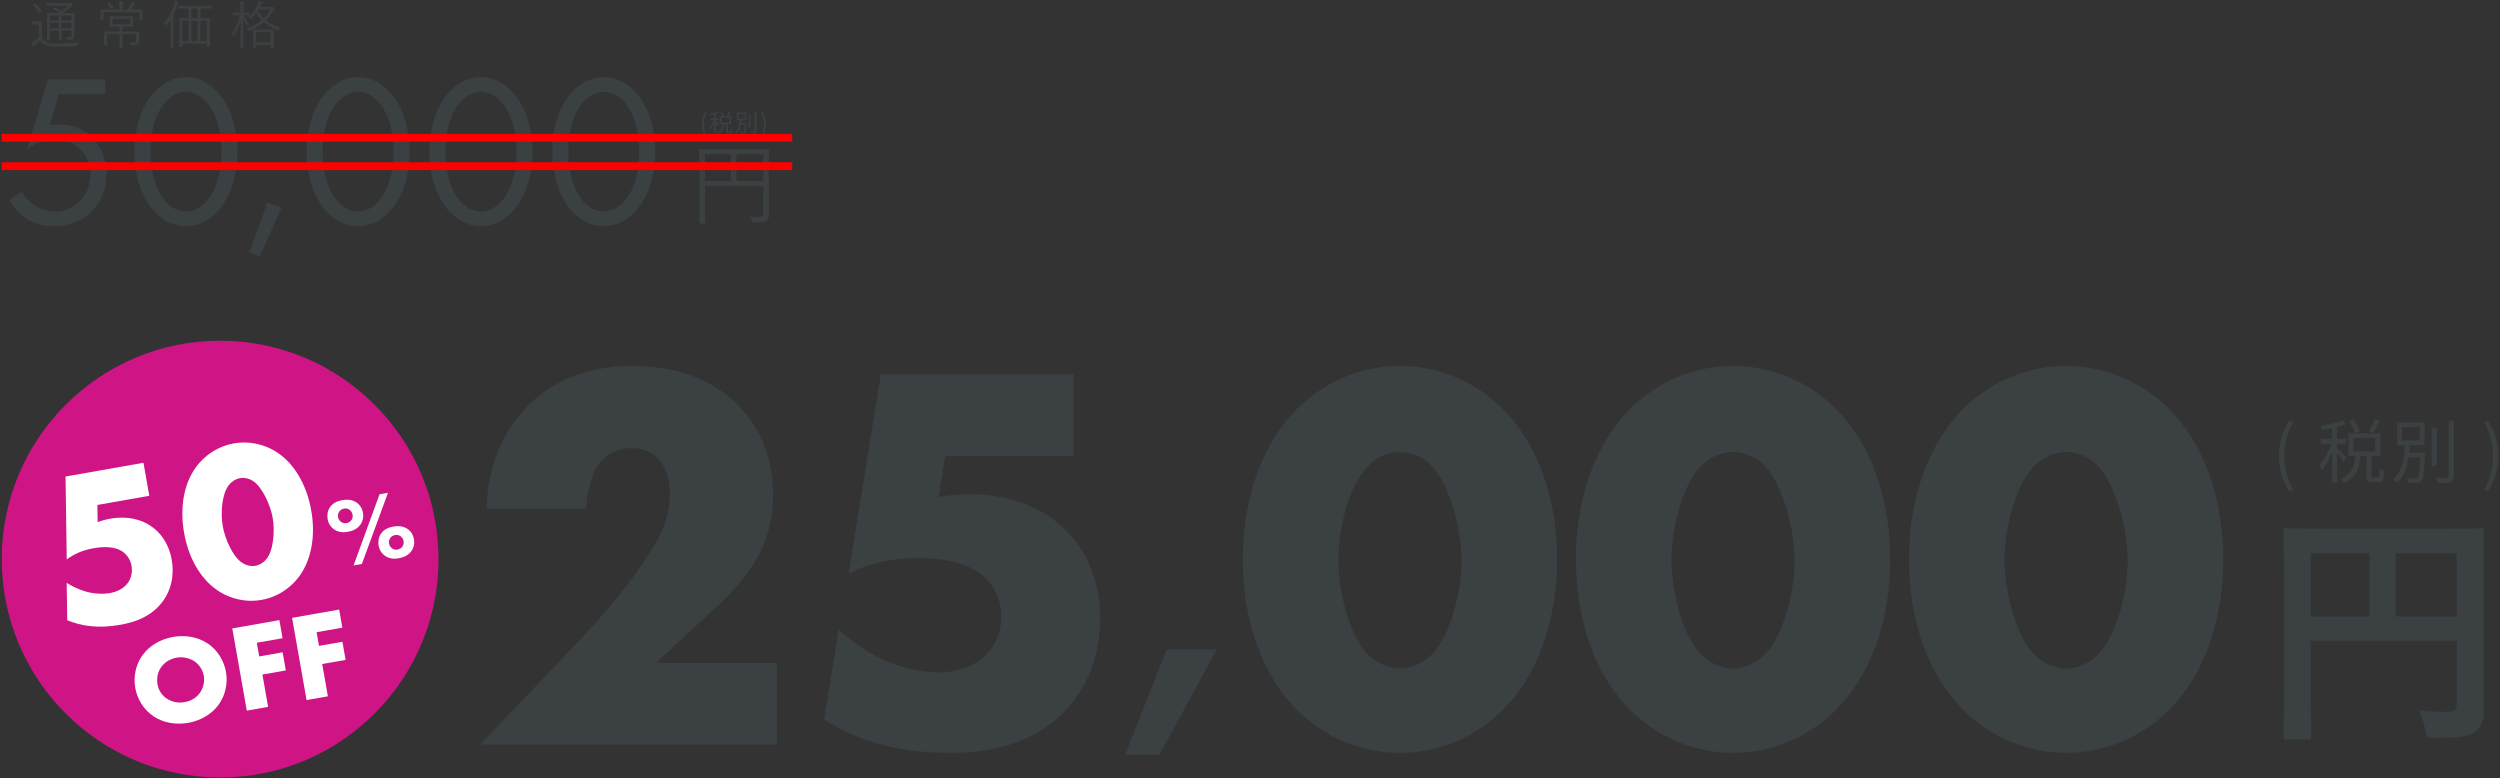 <?xml version="1.0" encoding="UTF-8"?>
<svg id="_レイヤー_1" xmlns="http://www.w3.org/2000/svg" version="1.1" viewBox="0 0 623 194">
  <rect x="0" y="0" width="623" height="194" fill="#333333" stroke="none"/>
  <!-- Generator: Adobe Illustrator 29.1.0, SVG Export Plug-In . SVG Version: 2.1.0 Build 142)  -->
  <defs>
    <style>
      .st0 {
        fill: none;
        stroke: red;
        stroke-miterlimit: 10;
        stroke-width: 1.946px;
      }

      .st1 {
        fill: #fff;
      }

      .st2 {
        isolation: isolate;
      }

      .st3 {
        fill: #3b4043;
      }

      .st4 {
        fill: #cf1486;
      }
    </style>
  </defs>
  <g id="_50_000" class="st2">
    <g class="st2">
      <path class="st3" d="M193.64,185.543h-74.018l23.381-24.488c8.301-8.716,14.527-16.325,18.954-23.381,2.49-3.874,4.98-8.439,4.98-14.389,0-.968,0-5.811-2.767-8.854-1.384-1.521-3.736-2.767-6.779-2.767-3.874,0-6.502,1.799-8.024,3.736-2.214,2.905-3.183,8.163-3.32,11.345h-24.765c.138-12.037,5.395-20.753,10.237-25.595,6.226-6.226,14.665-9.961,26.148-9.961,13.835,0,21.86,5.396,26.011,9.546,3.734,3.736,8.992,10.792,8.992,22.69,0,11.622-5.396,19.646-13.697,27.394l-15.494,14.388h30.16v20.338Z"/>
      <path class="st3" d="M267.516,113.601h-31.959l-1.66,10.238c3.459-.554,6.226-.692,7.471-.692,12.313,0,20.062,4.704,24.35,9.131,4.15,4.15,8.439,11.206,8.439,21.859,0,11.068-4.427,18.539-8.854,23.104-8.577,8.854-19.922,10.376-28.776,10.376-13.974,0-23.658-3.597-31.13-8.301l3.598-22.413c4.842,4.427,9.546,6.779,11.068,7.471,4.15,1.937,9.27,3.182,13.835,3.182,4.842,0,9.27-1.66,12.036-4.565,2.075-2.214,3.598-5.534,3.598-9.408,0-4.842-2.353-8.163-4.428-9.961-4.98-4.427-13.559-4.565-16.602-4.565-6.503,0-12.037,1.383-17.018,3.874l8.024-49.668h48.008v20.337Z"/>
      <path class="st3" d="M290.755,161.853h12.451l-14.277,26.23h-8.55l10.376-26.23Z"/>
      <path class="st3" d="M374.319,177.104c-7.194,7.056-16.464,10.515-25.456,10.515s-18.263-3.458-25.457-10.515c-8.301-8.163-13.697-21.444-13.697-37.631,0-16.326,5.396-29.607,13.697-37.77,7.194-7.056,16.464-10.515,25.457-10.515s18.262,3.458,25.456,10.515c8.301,8.163,13.697,21.444,13.697,37.77,0,16.187-5.396,29.469-13.697,37.631ZM341.53,115.538c-4.98,4.289-8.024,15.496-8.024,24.073,0,7.333,2.629,19.369,8.024,24.073,1.799,1.66,4.565,2.905,7.333,2.905s5.533-1.245,7.332-2.905c5.119-4.427,8.024-16.049,8.024-23.935,0-8.163-3.182-19.922-8.024-24.211-1.799-1.66-4.565-2.905-7.332-2.905s-5.534,1.245-7.333,2.905Z"/>
      <path class="st3" d="M457.327,177.104c-7.194,7.056-16.464,10.515-25.456,10.515s-18.263-3.458-25.457-10.515c-8.301-8.163-13.697-21.444-13.697-37.631,0-16.326,5.396-29.607,13.697-37.77,7.194-7.056,16.464-10.515,25.457-10.515s18.262,3.458,25.456,10.515c8.301,8.163,13.697,21.444,13.697,37.77,0,16.187-5.396,29.469-13.697,37.631ZM424.538,115.538c-4.98,4.289-8.024,15.496-8.024,24.073,0,7.333,2.629,19.369,8.024,24.073,1.799,1.66,4.565,2.905,7.333,2.905s5.533-1.245,7.332-2.905c5.119-4.427,8.024-16.049,8.024-23.935,0-8.163-3.182-19.922-8.024-24.211-1.799-1.66-4.565-2.905-7.332-2.905s-5.534,1.245-7.333,2.905Z"/>
      <path class="st3" d="M540.334,177.104c-7.194,7.056-16.464,10.515-25.456,10.515s-18.263-3.458-25.457-10.515c-8.301-8.163-13.697-21.444-13.697-37.631,0-16.326,5.396-29.607,13.697-37.77,7.194-7.056,16.464-10.515,25.457-10.515s18.262,3.458,25.456,10.515c8.302,8.163,13.697,21.444,13.697,37.77,0,16.187-5.396,29.469-13.697,37.631ZM507.544,115.538c-4.98,4.289-8.024,15.496-8.024,24.073,0,7.333,2.629,19.369,8.024,24.073,1.799,1.66,4.565,2.905,7.333,2.905s5.533-1.245,7.332-2.905c5.119-4.427,8.024-16.049,8.024-23.935,0-8.163-3.182-19.922-8.024-24.211-1.799-1.66-4.565-2.905-7.332-2.905s-5.534,1.245-7.333,2.905Z"/>
    </g>
  </g>
  <g id="_円" data-name="円" class="st2">
    <g class="st2">
      <path class="st3" d="M602.767,177.052c2.173.224,4.518.335,7.035.335.975,0,1.634-.183,1.979-.548.305-.305.457-.833.457-1.584v-15.592h-36.423v13.278l.121,10.659c0,.345-.051.548-.152.609-.081.061-.273.091-.578.091h-5.451c-.305,0-.493-.036-.563-.106-.071-.071-.106-.27-.106-.594l.121-12.212v-26.708l-.121-12.273c0-.366.04-.589.121-.67.081-.061.274-.091.579-.091l8.466.122h31.611l8.405-.122c.346,0,.549.051.609.152.062.082.092.285.092.609l-.122,12.517v21.348l.122,10.812c0,2.396-.67,4.121-2.011,5.177-.812.649-1.969,1.085-3.472,1.309-1.441.203-3.665.305-6.669.305-1.056,0-1.686-.112-1.889-.335-.183-.183-.365-.741-.548-1.675-.365-1.847-.903-3.452-1.614-4.812ZM575.816,153.603h14.648v-15.714h-14.648v15.714ZM612.239,137.888h-15.288v15.714h15.288v-15.714Z"/>
    </g>
  </g>
  <g id="_税別_">
    <g class="st2">
      <path class="st3" d="M567.922,113.632c0-3.41.956-6.228,2.557-8.819l.992.452c-1.514,2.487-2.227,5.41-2.227,8.367s.713,5.896,2.227,8.367l-.992.47c-1.601-2.609-2.557-5.41-2.557-8.836Z"/>
      <path class="st3" d="M583.99,115.041c-.278-.487-.991-1.444-1.583-2.157v7.445h-1.252v-7.688c-.714,1.757-1.636,3.497-2.522,4.558-.122-.365-.435-.87-.644-1.183,1.096-1.218,2.296-3.461,2.992-5.444h-2.662v-1.218h2.836v-2.644c-.853.174-1.74.313-2.54.435-.069-.296-.243-.713-.4-1.009,1.948-.313,4.228-.817,5.497-1.392l.904.974c-.626.261-1.392.504-2.209.696v2.94h2.175v1.218h-2.175v1.061c.539.452,2.018,1.983,2.366,2.383l-.783,1.026ZM592.566,118.989c.365,0,.452-.278.486-2.174.262.226.783.435,1.131.522-.121,2.227-.452,2.818-1.479,2.818h-1.479c-1.2,0-1.479-.383-1.479-1.67v-4.836h-1.479c-.313,2.922-1.165,5.41-4.175,6.732-.139-.278-.505-.748-.783-.991,2.714-1.096,3.41-3.271,3.688-5.741h-1.774v-5.67h7.967v5.67h-2.209v4.836c0,.435.052.504.435.504h1.148ZM586.913,107.961c-.244-.8-.87-2.053-1.496-2.992l1.078-.452c.626.905,1.305,2.122,1.548,2.905l-1.13.539ZM586.46,112.501h5.445v-3.392h-5.445v3.392ZM593.123,104.934c-.574,1.061-1.235,2.227-1.792,2.992l-1.078-.435c.539-.817,1.217-2.105,1.565-3.009l1.305.452Z"/>
      <path class="st3" d="M604.335,112.797s-.018.4-.018.557c-.209,4.331-.383,5.914-.853,6.453-.296.348-.592.453-1.113.487-.435.052-1.287.035-2.122,0-.035-.348-.156-.835-.365-1.131.853.087,1.67.087,1.982.087.296,0,.436-.035.592-.191.313-.348.487-1.67.644-5.097h-2.853c-.383,2.522-1.2,4.923-3.026,6.437-.175-.278-.574-.696-.888-.887,2.366-1.879,2.783-5.427,2.957-8.576h-1.896v-5.653h6.836v5.653h-3.688c-.035.609-.087,1.235-.157,1.861h3.967ZM598.578,109.787h4.418v-3.34h-4.418v3.34ZM607.24,116.137h-1.252v-9.567h1.252v9.567ZM611.502,104.83v13.829c0,.87-.243,1.27-.782,1.496-.574.208-1.549.226-3.131.226-.07-.348-.262-.939-.47-1.305,1.218.052,2.313.035,2.644.018.313,0,.452-.104.452-.435v-13.829h1.287Z"/>
      <path class="st3" d="M619.024,121.999c1.496-2.47,2.227-5.41,2.227-8.367s-.73-5.88-2.227-8.367l.974-.452c1.618,2.592,2.575,5.41,2.575,8.819,0,3.427-.957,6.227-2.575,8.836l-.974-.47Z"/>
    </g>
  </g>
  <g id="_グループ_1510" data-name="グループ_1510">
    <circle id="_楕円形_294" data-name="楕円形_294" class="st4" cx="54.857" cy="139.333" r="54.421"/>
    <g id="_グループ_1509" data-name="グループ_1509">
      <g id="OFF" class="st2">
        <g class="st2">
          <path class="st1" d="M54.438,175.668c-1.736,2.364-4.501,3.929-7.542,4.465-3.041.536-6.174.012-8.614-1.616-2.55-1.705-4.097-4.376-4.573-7.08-.482-2.733.053-5.805,1.871-8.248,1.736-2.365,4.5-3.929,7.541-4.465s6.174-.012,8.615,1.617c2.543,1.673,4.097,4.376,4.578,7.11.477,2.703-.064,5.744-1.876,8.217ZM40.171,166.243c-.916,1.271-1.173,2.867-.918,4.311.319,1.813,1.4,2.92,2.299,3.522,1.15.779,2.652,1.211,4.434.897,1.812-.32,3.05-1.203,3.834-2.323.784-1.121,1.242-2.658.967-4.225-.282-1.597-1.238-2.885-2.354-3.639-1.325-.875-2.989-1.151-4.402-.902-1.475.26-2.949,1.058-3.859,2.359Z"/>
          <path class="st1" d="M70.415,159.042l-6.419,1.132.602,3.409,5.836-1.029.795,4.515-5.835,1.029,1.419,8.048-5.314.937-3.612-20.487,11.733-2.068.796,4.516Z"/>
          <path class="st1" d="M85.312,156.415l-6.419,1.132.601,3.409,5.836-1.029.797,4.516-5.836,1.029,1.418,8.047-5.313.937-3.612-20.487,11.732-2.069.797,4.516Z"/>
        </g>
      </g>
      <g id="_グループ_1508" data-name="グループ_1508">
        <g id="_50" class="st2">
          <g class="st2">
            <path class="st1" d="M37.204,123.552l-12.931,2.28.059,4.261c1.361-.471,2.471-.724,2.975-.813,4.98-.878,8.451.472,10.502,1.958,1.976,1.383,4.215,3.932,4.975,8.242.79,4.478-.469,7.816-1.934,9.979-2.84,4.195-7.32,5.619-10.902,6.251-5.654.997-9.829.233-13.188-1.137l-.145-9.325c2.275,1.445,4.347,2.062,5.012,2.232,1.818.488,3.978.626,5.824.301,1.96-.345,3.633-1.333,4.545-2.706.682-1.044,1.061-2.495.783-4.063-.345-1.959-1.533-3.134-2.501-3.714-2.331-1.436-5.812-.88-7.043-.664-2.631.464-4.771,1.419-6.608,2.782l-.297-20.668,19.424-3.425,1.45,8.229Z"/>
            <path class="st1" d="M74.707,143.431c-2.408,3.369-5.911,5.429-9.549,6.07-3.639.642-7.637-.096-11.051-2.438-3.939-2.71-7.07-7.699-8.226-14.248-1.165-6.605.071-12.364,2.847-16.259,2.408-3.368,5.911-5.428,9.55-6.07,3.638-.642,7.636.096,11.05,2.438,3.94,2.71,7.071,7.699,8.236,14.305,1.154,6.549-.081,12.307-2.857,16.202ZM57.048,120.861c-1.709,2.091-2.141,6.842-1.529,10.312.523,2.967,2.445,7.649,4.964,9.167.847.543,2.055.85,3.174.652,1.12-.197,2.15-.898,2.76-1.698,1.755-2.156,2.102-7.066,1.539-10.256-.583-3.302-2.708-7.833-4.974-9.223-.846-.543-2.055-.85-3.174-.652s-2.15.898-2.76,1.698Z"/>
          </g>
        </g>
        <g id="_" class="st2">
          <g class="st2">
            <path class="st1" d="M83.122,131.834c-.831-.625-1.299-1.438-1.474-2.428-.183-1.038,0-2.115.51-2.901.813-1.313,2.235-1.713,3.152-1.875,1.738-.306,2.883.113,3.652.675.572.421,1.252,1.172,1.482,2.476.217,1.231-.113,2.185-.565,2.862-.826,1.24-2.14,1.695-3.178,1.878-1.11.196-2.379.196-3.58-.687ZM84.503,127.534c-.254.393-.342.882-.262,1.34.099.556.453,1.015.871,1.265.336.214.776.311,1.259.226s.927-.387,1.189-.732c.259-.369.392-.89.302-1.397-.085-.482-.367-.955-.818-1.249-.421-.274-.854-.323-1.311-.242-.556.098-.996.425-1.23.789ZM94.584,123.169l2.1-.371-6.502,17.744-2.074.366,6.477-17.739ZM95.831,138.427c-.831-.625-1.299-1.438-1.474-2.428-.183-1.038,0-2.115.509-2.901.813-1.313,2.236-1.713,3.153-1.875,1.738-.307,2.882.114,3.652.674.572.422,1.252,1.173,1.482,2.477.217,1.23-.113,2.184-.566,2.862-.826,1.24-2.139,1.696-3.177,1.879-1.11.195-2.379.195-3.58-.688ZM97.212,134.127c-.254.394-.343.881-.262,1.34.098.555.453,1.015.87,1.264.337.215.776.311,1.259.226s.928-.387,1.189-.732c.26-.369.392-.889.303-1.396-.086-.483-.368-.956-.818-1.25-.422-.273-.854-.322-1.312-.241-.555.098-.994.424-1.229.789Z"/>
          </g>
        </g>
      </g>
    </g>
  </g>
  <g>
    <g id="_グループ_1511" data-name="グループ_1511">
      <g id="_通常価格" data-name="通常価格" class="st2">
        <g class="st2">
          <path class="st3" d="M19.638,10.547c-.096.117-.176.324-.238.622-.021.129-.046.207-.075.232-.025.017-.101.027-.226.031-1.619.113-3.178.169-4.676.169-1.548,0-2.598-.142-3.15-.426-.568-.268-.98-.687-1.236-1.255-.322.352-.749.768-1.28,1.249-.092.071-.173.169-.244.295-.038.067-.086.1-.145.1-.046,0-.097-.033-.15-.1-.155-.209-.293-.45-.414-.722.268-.117.533-.276.797-.477.364-.272.728-.609,1.092-1.01v-3.188h-.872l-.848.025c-.071,0-.106-.04-.106-.119v-.564c0-.059.035-.088.106-.088l.848.025h.652l.879-.025c.066,0,.1.029.1.088l-.024,1.224v2.636c.138.339.297.6.477.784.163.171.381.32.652.446.478.23,1.335.345,2.573.345,1.854,0,3.69-.098,5.51-.295ZM10.364,2.685c.021.038.031.063.031.075,0,.029-.042.073-.126.132l-.308.232c-.079.059-.136.088-.169.088-.025,0-.051-.021-.075-.063-.427-.728-.899-1.349-1.419-1.864-.029-.029-.044-.05-.044-.063,0-.025.042-.064.126-.119l.308-.207c.059-.038.101-.057.125-.057.025,0,.057.019.095.057.515.489,1,1.085,1.456,1.789ZM18.546,3.312l-.025,1.644v2.059l.013,1.889c0,.402-.094.676-.282.822-.218.155-.638.236-1.262.245-.129,0-.207-.01-.231-.031-.025-.021-.051-.084-.076-.188-.054-.238-.131-.414-.231-.527.255.025.554.038.897.038.301,0,.451-.155.451-.464v-1.167h-2.44v.603l.024,1.544c0,.067-.029.1-.088.1h-.559c-.066,0-.1-.033-.1-.1l.024-1.544v-.603h-2.215v.734l.025,1.556c0,.067-.034.101-.101.101h-.559c-.067,0-.101-.034-.101-.101l.025-1.543v-3.496l-.025-1.569c0-.067.033-.101.101-.101l1.731.025h1.218c-.364-.31-.85-.645-1.456-1.004-.046-.025-.068-.05-.068-.075,0-.033.035-.077.106-.132l.257-.201c.046-.046.084-.069.113-.069.021,0,.055.012.101.038.515.334.977.673,1.387,1.017.535-.36,1.136-.822,1.801-1.387h-3.684l-1.682.025c-.071,0-.106-.034-.106-.101v-.489c0-.075.035-.113.106-.113l1.682.025h3.803c.143,0,.245-.013.308-.038.067-.034.117-.05.15-.05.071,0,.192.086.364.257.18.18.27.312.27.396,0,.083-.056.144-.169.182-.097.025-.247.12-.452.283-.603.498-1.244.973-1.927,1.424l.025.013h1.017l1.738-.025c.067,0,.101.034.101.101ZM14.662,5.138v-1.299h-2.215v1.299h2.215ZM14.662,7.027v-1.299h-2.215v1.299h2.215ZM17.799,5.138v-1.299h-2.44v1.299h2.44ZM17.799,7.027v-1.299h-2.44v1.299h2.44Z"/>
          <path class="st3" d="M35.511,4.806c0,.067-.033.1-.101.1h-.583c-.067,0-.101-.033-.101-.1v-1.776h-8.893v1.776c0,.067-.033.1-.101.1h-.577c-.071,0-.106-.033-.106-.1l.025-1.324v-.389l-.025-.64c0-.067.033-.1.101-.1l1.775.025h2.868v-.722c0-.577-.04-1.04-.119-1.387.326.012.617.038.872.075.104.017.157.052.157.106,0,.042-.025.124-.075.245-.042.092-.063.412-.063.96v.722h1.28c.243-.372.471-.776.685-1.211.088-.188.146-.381.176-.578.28.059.528.124.746.195.104.038.157.09.157.157,0,.063-.038.117-.113.163-.059.038-.132.128-.22.27-.2.331-.416.665-.646,1.004h1.005l1.775-.025c.067,0,.101.033.101.1l-.025.565v.464l.025,1.324ZM34.689,7.918l-.025,1.142v.371l.013.903c0,.356-.09.603-.27.741-.188.146-.716.224-1.581.232-.135,0-.214-.01-.239-.031-.024-.025-.052-.1-.081-.226-.042-.188-.115-.35-.22-.483.381.029.749.044,1.104.044.335,0,.502-.153.502-.458v-1.645h-3.339v1.852l.025,1.462c0,.063-.033.094-.101.094h-.621c-.066,0-.101-.031-.101-.094l.025-1.462v-1.852h-3.088v1.531l.025,1.218c0,.071-.033.106-.101.106h-.621c-.066,0-.101-.036-.101-.106l.025-1.243v-1.029l-.025-1.067c0-.067.034-.1.101-.1l1.839.025h1.945v-1.173h-.734l-1.625.031c-.067,0-.101-.033-.101-.101l.025-.866v-.766l-.025-.854c0-.071.033-.106.101-.106l1.625.025h2.403l1.626-.025c.066,0,.101.035.101.106l-.025.854v.766l.025.866c0,.067-.034.101-.101.101l-1.626-.031h-.897v1.173h2.197l1.838-.025c.067,0,.101.033.101.1ZM28.201,1.825c.017.025.024.044.024.057,0,.021-.044.056-.132.106l-.37.207c-.062.038-.104.057-.125.057-.025,0-.049-.023-.069-.069-.222-.456-.483-.858-.784-1.205-.033-.042-.051-.069-.051-.082,0-.017.044-.046.132-.088l.383-.182c.051-.021.084-.031.101-.031.025,0,.057.019.095.057.222.259.487.65.797,1.173ZM32.43,6.042v-1.381h-4.361v1.381h4.361Z"/>
          <path class="st3" d="M44.475.72c0,.067-.038.13-.113.188-.075.063-.157.222-.244.477-.311.866-.599,1.569-.866,2.109v6.351l.024,2.002c0,.063-.033.094-.1.094h-.609c-.066,0-.101-.032-.101-.094l.025-2.002v-3.15c0-.401.009-1.031.025-1.889-.31.502-.661.996-1.055,1.481-.059.083-.108.125-.15.125-.037,0-.077-.046-.119-.138-.079-.226-.182-.404-.308-.533,1.071-1.272,1.901-2.797,2.491-4.575.101-.356.157-.643.17-.86.33.075.592.161.784.257.096.046.145.098.145.157ZM52.828,2.057c0,.067-.036.1-.106.1l-1.795-.025h-.979v2.378h.478l1.813-.025c.066,0,.101.034.101.101l-.025,2.014v2.329l.025,2.585c0,.071-.034.106-.101.106h-.584c-.066,0-.101-.036-.101-.106v-.628h-6.118v.684c0,.067-.033.101-.101.101h-.571c-.066,0-.1-.034-.1-.101l.024-2.617v-2.134l-.024-2.234c0-.067.033-.101.1-.101l1.789.025h.407v-2.378h-.577l-1.795.025c-.07,0-.106-.033-.106-.1v-.534c0-.075.036-.113.106-.113l1.795.025h4.544l1.795-.025c.07,0,.106.038.106.113v.534ZM46.96,10.203v-5.027h-1.524v5.027h1.524ZM49.225,4.511v-2.378h-1.544v2.378h1.544ZM49.225,10.203v-5.027h-1.544v5.027h1.544ZM51.553,10.203v-5.027h-1.606v5.027h1.606Z"/>
          <path class="st3" d="M62.149,5.885c-.121.134-.222.283-.301.446-.05.104-.088.157-.113.157-.021,0-.064-.038-.132-.113-.447-.565-.788-1.19-1.022-1.876.004,1.711.025,3.485.062,5.322.013.464.025.975.038,1.531.008.276.013.425.013.446,0,.067-.034.101-.101.101h-.609c-.066,0-.1-.034-.1-.101,0-.004.008-.362.024-1.073.046-2.112.075-4.106.088-5.98-.389,1.598-.945,2.981-1.669,4.148-.062.105-.108.157-.138.157-.042,0-.082-.052-.12-.157-.083-.209-.186-.368-.307-.477.854-1.188,1.535-2.73,2.046-4.625h-.478l-1.211.025c-.067,0-.101-.033-.101-.1v-.502c0-.075.033-.113.101-.113l1.211.025h.59v-1.261c0-.711-.029-1.217-.088-1.519.306.013.573.034.804.063.096.017.145.056.145.119,0,.063-.021.144-.063.245-.042.117-.062.477-.062,1.079v1.274h.157l1.217-.025c.067,0,.101.038.101.113v.502c0,.067-.033.1-.101.1l-1.217-.025h-.095c.39.916.866,1.615,1.431,2.096ZM69.805,6.895c-.108.13-.207.297-.295.502-.055.134-.104.201-.15.201-.025,0-.086-.015-.182-.044-1.355-.548-2.492-1.217-3.408-2.008-.962.833-2.156,1.552-3.583,2.159-.101.042-.165.063-.194.063-.063,0-.124-.069-.183-.207-.075-.167-.178-.308-.307-.42,1.431-.515,2.673-1.213,3.728-2.096-.565-.577-1.023-1.194-1.375-1.851-.326.46-.722.914-1.186,1.362-.093.096-.155.144-.188.144s-.094-.052-.182-.157c-.075-.083-.21-.173-.402-.27,1.134-.996,1.931-2.129,2.392-3.401.1-.243.156-.454.169-.634.368.083.611.144.729.182.096.042.144.086.144.132,0,.046-.033.096-.1.151-.071.059-.141.169-.207.333-.122.293-.229.525-.32.696h2.843c.108,0,.18-.008.213-.025.051-.025.095-.038.132-.038.088,0,.199.069.333.207.138.155.207.261.207.32,0,.067-.038.125-.113.176-.084.059-.169.166-.257.32-.494.908-1.082,1.696-1.764,2.366.991.808,2.161,1.42,3.508,1.838ZM68.211,11.834c0,.063-.033.094-.101.094h-.571c-.066,0-.1-.031-.1-.094v-.627h-3.608v.615c0,.063-.034.094-.101.094h-.565c-.07,0-.106-.031-.106-.094l.025-2.108v-.954l-.025-1.337c0-.067.033-.101.101-.101l1.493.025h1.965l1.493-.025c.067,0,.101.034.101.101l-.025,1.199v1.079l.025,2.134ZM67.44,10.542v-2.529h-3.608v2.529h3.608ZM67.377,2.371h-3.006l-.132.22c.364.715.866,1.378,1.506,1.989.69-.673,1.234-1.41,1.632-2.209Z"/>
        </g>
      </g>
      <g id="_税別_2" class="st2">
        <g class="st2">
          <path class="st3" d="M174.892,30.932c0-1.184.332-2.163.889-3.063l.344.157c-.525.864-.773,1.879-.773,2.906s.248,2.049.773,2.907l-.344.163c-.557-.906-.889-1.879-.889-3.07Z"/>
          <path class="st3" d="M178.967,31.421c-.097-.169-.345-.501-.55-.75v2.586h-.436v-2.671c-.248.61-.568,1.214-.876,1.583-.042-.127-.151-.302-.224-.411.381-.423.798-1.203,1.039-1.892h-.925v-.423h.985v-.918c-.296.061-.604.109-.882.151-.024-.103-.085-.248-.14-.35.677-.109,1.469-.284,1.91-.483l.313.338c-.217.09-.483.175-.767.242v1.021h.755v.423h-.755v.369c.187.157.7.689.821.828l-.271.356ZM181.946,32.793c.127,0,.157-.097.169-.755.091.079.272.151.393.181-.042.773-.156.979-.513.979h-.514c-.417,0-.514-.133-.514-.58v-1.68h-.514c-.109,1.015-.405,1.879-1.45,2.338-.049-.097-.176-.26-.272-.345.943-.38,1.185-1.136,1.281-1.994h-.616v-1.97h2.768v1.97h-.768v1.68c0,.151.019.175.151.175h.398ZM179.982,28.962c-.085-.278-.302-.713-.52-1.039l.375-.157c.217.314.453.737.537,1.009l-.393.188ZM179.825,30.539h1.892v-1.178h-1.892v1.178ZM182.139,27.911c-.199.369-.429.773-.622,1.039l-.375-.151c.188-.284.423-.731.544-1.045l.453.157Z"/>
          <path class="st3" d="M186.043,30.642s-.007.139-.007.193c-.072,1.505-.133,2.055-.296,2.242-.103.121-.205.157-.387.169-.15.018-.447.012-.737,0-.012-.121-.054-.29-.127-.393.297.03.58.03.689.03.103,0,.15-.012.205-.067.109-.121.169-.58.224-1.77h-.991c-.133.876-.417,1.71-1.051,2.235-.061-.097-.199-.242-.309-.308.822-.652.967-1.885,1.027-2.979h-.658v-1.964h2.374v1.964h-1.28c-.013.211-.03.429-.055.646h1.378ZM184.043,29.597h1.534v-1.16h-1.534v1.16ZM187.051,31.802h-.436v-3.323h.436v3.323ZM188.532,27.875v4.804c0,.302-.085.441-.272.52-.199.073-.537.079-1.087.079-.024-.121-.091-.326-.163-.453.423.018.804.012.918.006.108,0,.157-.036.157-.151v-4.804h.447Z"/>
          <path class="st3" d="M189.643,33.838c.52-.858.773-1.879.773-2.907s-.254-2.042-.773-2.906l.339-.157c.562.9.895,1.879.895,3.063,0,1.19-.333,2.164-.895,3.07l-.339-.163Z"/>
        </g>
      </g>
      <g id="_100_000" class="st2">
        <g class="st2">
          <path class="st3" d="M26.245,23.458h-11.533l-2.317,7.761c.7-.162,1.401-.215,2.264-.215,7.222,0,11.856,5.443,11.856,12.45,0,8.03-6.036,12.935-13.097,12.935-2.91,0-5.604-.809-8.03-2.803-1.131-.97-2.263-2.209-3.125-3.665l3.18-2.263c.593,1.186,1.347,2.048,2.425,2.91,1.509,1.24,3.342,2.156,5.82,2.156,5.066,0,8.839-4.15,8.839-9.216,0-5.174-3.719-8.839-8.839-8.839-1.293,0-3.719.216-6.952,2.479l5.228-17.354h14.282v3.665Z"/>
          <path class="st3" d="M37.127,50.998c-2.371-3.449-3.611-8.084-3.611-13.204s1.24-9.755,3.611-13.204c2.748-3.988,6.359-5.389,9.216-5.389s6.467,1.401,9.216,5.389c2.371,3.449,3.611,8.084,3.611,13.204s-1.24,9.755-3.611,13.204c-2.749,3.988-6.359,5.39-9.216,5.39s-6.468-1.401-9.216-5.39ZM40.145,26.854c-1.939,3.072-2.641,7.168-2.641,10.94s.701,7.869,2.641,10.94c1.887,3.018,4.366,3.988,6.198,3.988s4.312-.97,6.198-3.988c1.939-3.072,2.641-7.168,2.641-10.94s-.701-7.869-2.641-10.94c-1.887-3.018-4.366-3.988-6.198-3.988s-4.312.97-6.198,3.988Z"/>
          <path class="st3" d="M66.603,50.459l3.558,1.293-5.443,12.18-2.533-1.024,4.419-12.45Z"/>
          <path class="st3" d="M80.021,50.998c-2.371-3.449-3.61-8.084-3.61-13.204s1.239-9.755,3.61-13.204c2.749-3.988,6.36-5.389,9.216-5.389s6.468,1.401,9.217,5.389c2.371,3.449,3.61,8.084,3.61,13.204s-1.239,9.755-3.61,13.204c-2.749,3.988-6.36,5.39-9.217,5.39s-6.467-1.401-9.216-5.39ZM83.04,26.854c-1.94,3.072-2.641,7.168-2.641,10.94s.7,7.869,2.641,10.94c1.886,3.018,4.365,3.988,6.197,3.988s4.312-.97,6.198-3.988c1.94-3.072,2.641-7.168,2.641-10.94s-.7-7.869-2.641-10.94c-1.887-3.018-4.365-3.988-6.198-3.988s-4.312.97-6.197,3.988Z"/>
          <path class="st3" d="M110.629,50.998c-2.371-3.449-3.611-8.084-3.611-13.204s1.24-9.755,3.611-13.204c2.748-3.988,6.359-5.389,9.216-5.389s6.467,1.401,9.216,5.389c2.371,3.449,3.611,8.084,3.611,13.204s-1.24,9.755-3.611,13.204c-2.749,3.988-6.359,5.39-9.216,5.39s-6.468-1.401-9.216-5.39ZM113.647,26.854c-1.939,3.072-2.641,7.168-2.641,10.94s.701,7.869,2.641,10.94c1.887,3.018,4.366,3.988,6.198,3.988s4.312-.97,6.198-3.988c1.939-3.072,2.641-7.168,2.641-10.94s-.701-7.869-2.641-10.94c-1.887-3.018-4.366-3.988-6.198-3.988s-4.312.97-6.198,3.988Z"/>
          <path class="st3" d="M141.237,50.998c-2.371-3.449-3.61-8.084-3.61-13.204s1.239-9.755,3.61-13.204c2.749-3.988,6.36-5.389,9.216-5.389s6.468,1.401,9.217,5.389c2.371,3.449,3.61,8.084,3.61,13.204s-1.239,9.755-3.61,13.204c-2.749,3.988-6.36,5.39-9.217,5.39s-6.467-1.401-9.216-5.39ZM144.255,26.854c-1.94,3.072-2.641,7.168-2.641,10.94s.7,7.869,2.641,10.94c1.886,3.018,4.365,3.988,6.197,3.988s4.312-.97,6.198-3.988c1.94-3.072,2.641-7.168,2.641-10.94s-.7-7.869-2.641-10.94c-1.887-3.018-4.365-3.988-6.198-3.988s-4.312.97-6.197,3.988Z"/>
        </g>
      </g>
      <g id="_円-2" data-name="円-2" class="st2">
        <g class="st2">
          <path class="st3" d="M191.616,53.566c0,.688-.196,1.188-.589,1.5-.349.289-1.366.434-3.055.434-.245,0-.394-.022-.445-.067-.044-.044-.092-.174-.144-.389-.089-.371-.233-.718-.434-1.044.622.06,1.359.089,2.211.089.422,0,.703-.066.844-.2.119-.119.178-.33.178-.633v-6.899h-14.498v5.188l.045,3.977c0,.126-.06.189-.178.189h-1.122c-.119,0-.178-.063-.178-.189l.044-4.277v-9.599l-.044-4.288c0-.141.059-.211.178-.211l3.211.044h10.609l3.188-.044c.118,0,.178.07.178.211l-.045,4.333v8.244l.045,3.633ZM182.15,45.1v-6.654h-6.466v6.654h6.466ZM190.182,45.1v-6.654h-6.665v6.654h6.665Z"/>
        </g>
      </g>
    </g>
    <line class="st0" x1=".427" y1="34.341" x2="197.427" y2="34.341"/>
    <line class="st0" x1=".427" y1="41.405" x2="197.427" y2="41.405"/>
  </g>
</svg>
